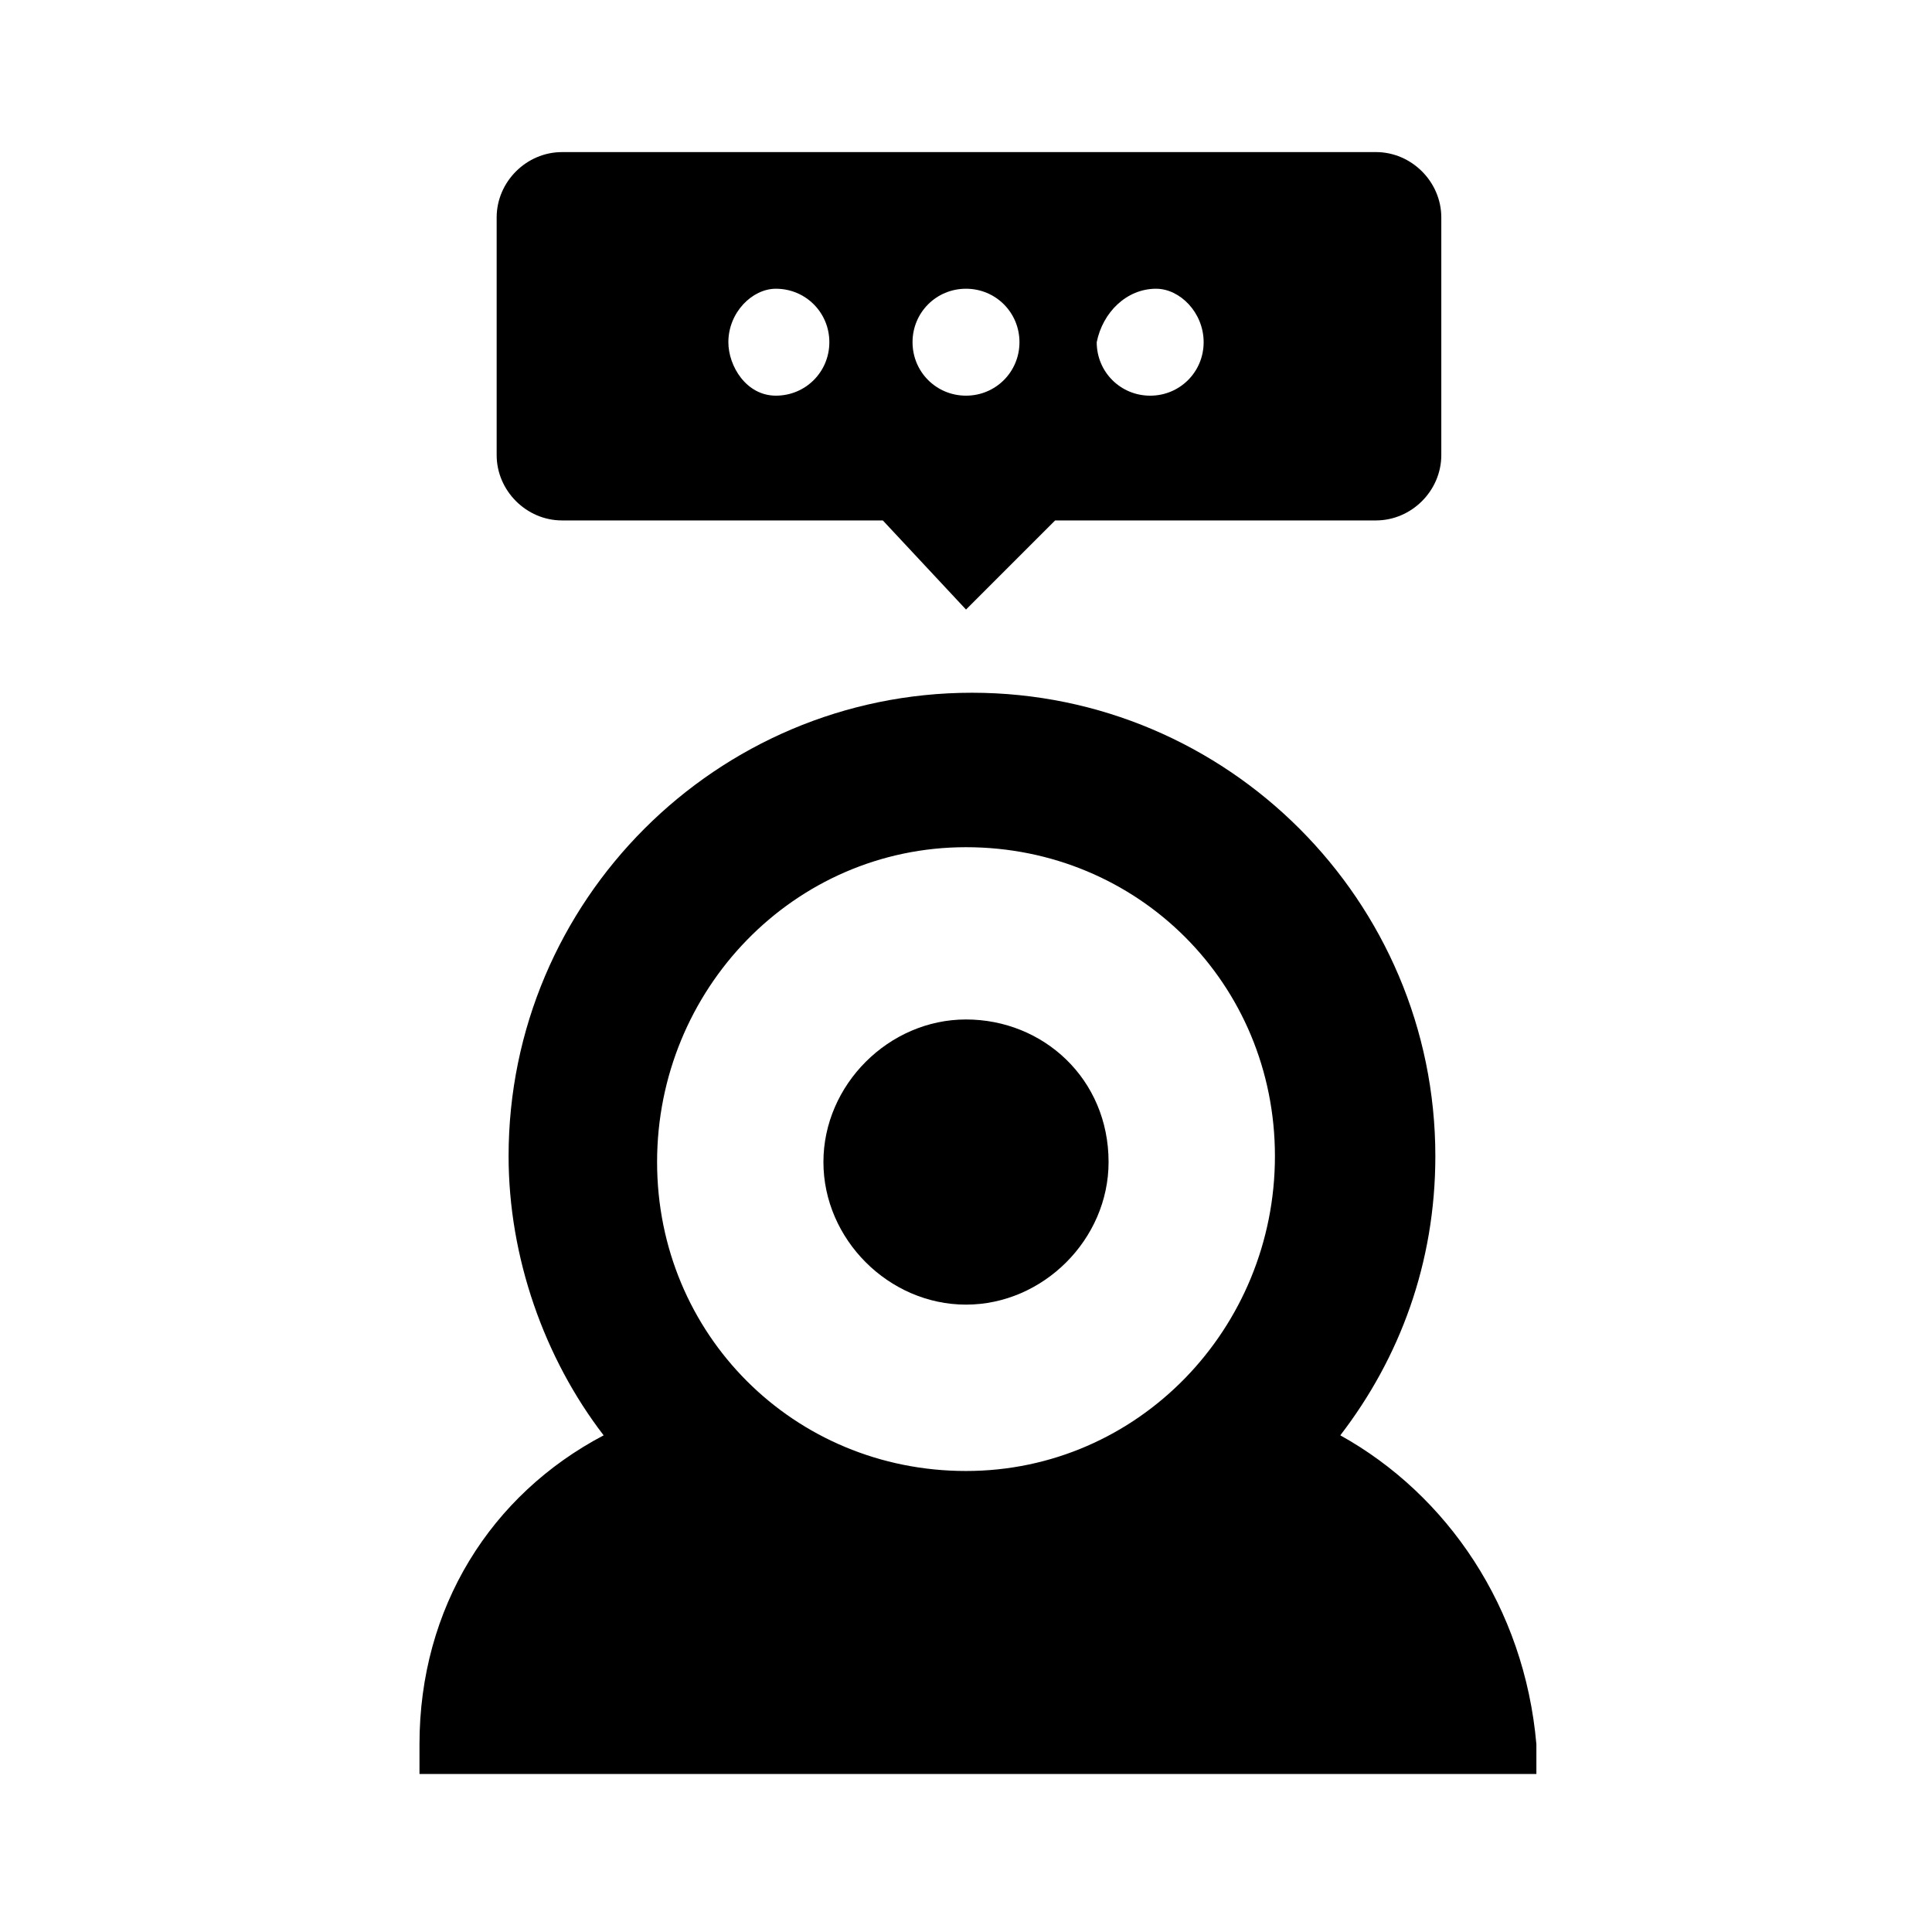 <?xml version="1.0" encoding="UTF-8"?>
<!-- Uploaded to: SVG Repo, www.svgrepo.com, Generator: SVG Repo Mixer Tools -->
<svg fill="#000000" width="800px" height="800px" version="1.1" viewBox="144 144 512 512" xmlns="http://www.w3.org/2000/svg">
 <g>
  <path d="m400 414.17c-20.469 0-37.785 17.32-37.785 37.785 0 20.469 17.32 37.785 37.785 37.785 20.469 0 37.785-17.32 37.785-37.785 0-22.039-17.32-37.785-37.785-37.785z"/>
  <path d="m499.19 524.38c15.742-20.469 25.191-45.656 25.191-73.996 0-67.699-55.105-122.8-122.8-122.8s-122.8 55.105-122.8 122.8c0 26.766 9.445 53.531 25.191 73.996-29.914 15.742-48.805 45.656-48.805 81.867v7.871h295.99v-7.871c-3.152-36.207-23.621-66.121-51.957-81.867zm-99.188 9.449c-45.656 0-81.867-36.211-81.867-81.867-0.004-45.66 36.207-83.445 81.867-83.445 45.656 0 81.867 36.211 81.867 81.867 0 45.66-36.211 83.445-81.867 83.445z"/>
  <path d="m292.94 281.92h85.02l22.043 23.617 23.617-23.617h85.02c9.445 0 17.32-7.871 17.32-17.32v-62.977c0-9.445-7.871-17.32-17.32-17.32l-215.7 0.004c-9.445 0-17.32 7.871-17.32 17.32v62.977c0.004 9.445 7.875 17.316 17.32 17.316zm157.44-61.402c6.297 0 12.598 6.297 12.598 14.172 0 7.871-6.297 14.168-14.168 14.168s-14.168-6.297-14.168-14.168c1.57-7.875 7.867-14.172 15.738-14.172zm-50.379 0c7.871 0 14.168 6.297 14.168 14.168s-6.297 14.168-14.168 14.168-14.168-6.297-14.168-14.168c-0.004-7.871 6.293-14.168 14.168-14.168zm-50.383 0c7.871 0 14.168 6.297 14.168 14.168s-6.297 14.168-14.168 14.168c-7.871 0.004-12.594-7.867-12.594-14.164 0-7.875 6.297-14.172 12.594-14.172z"/>
 </g>
</svg>